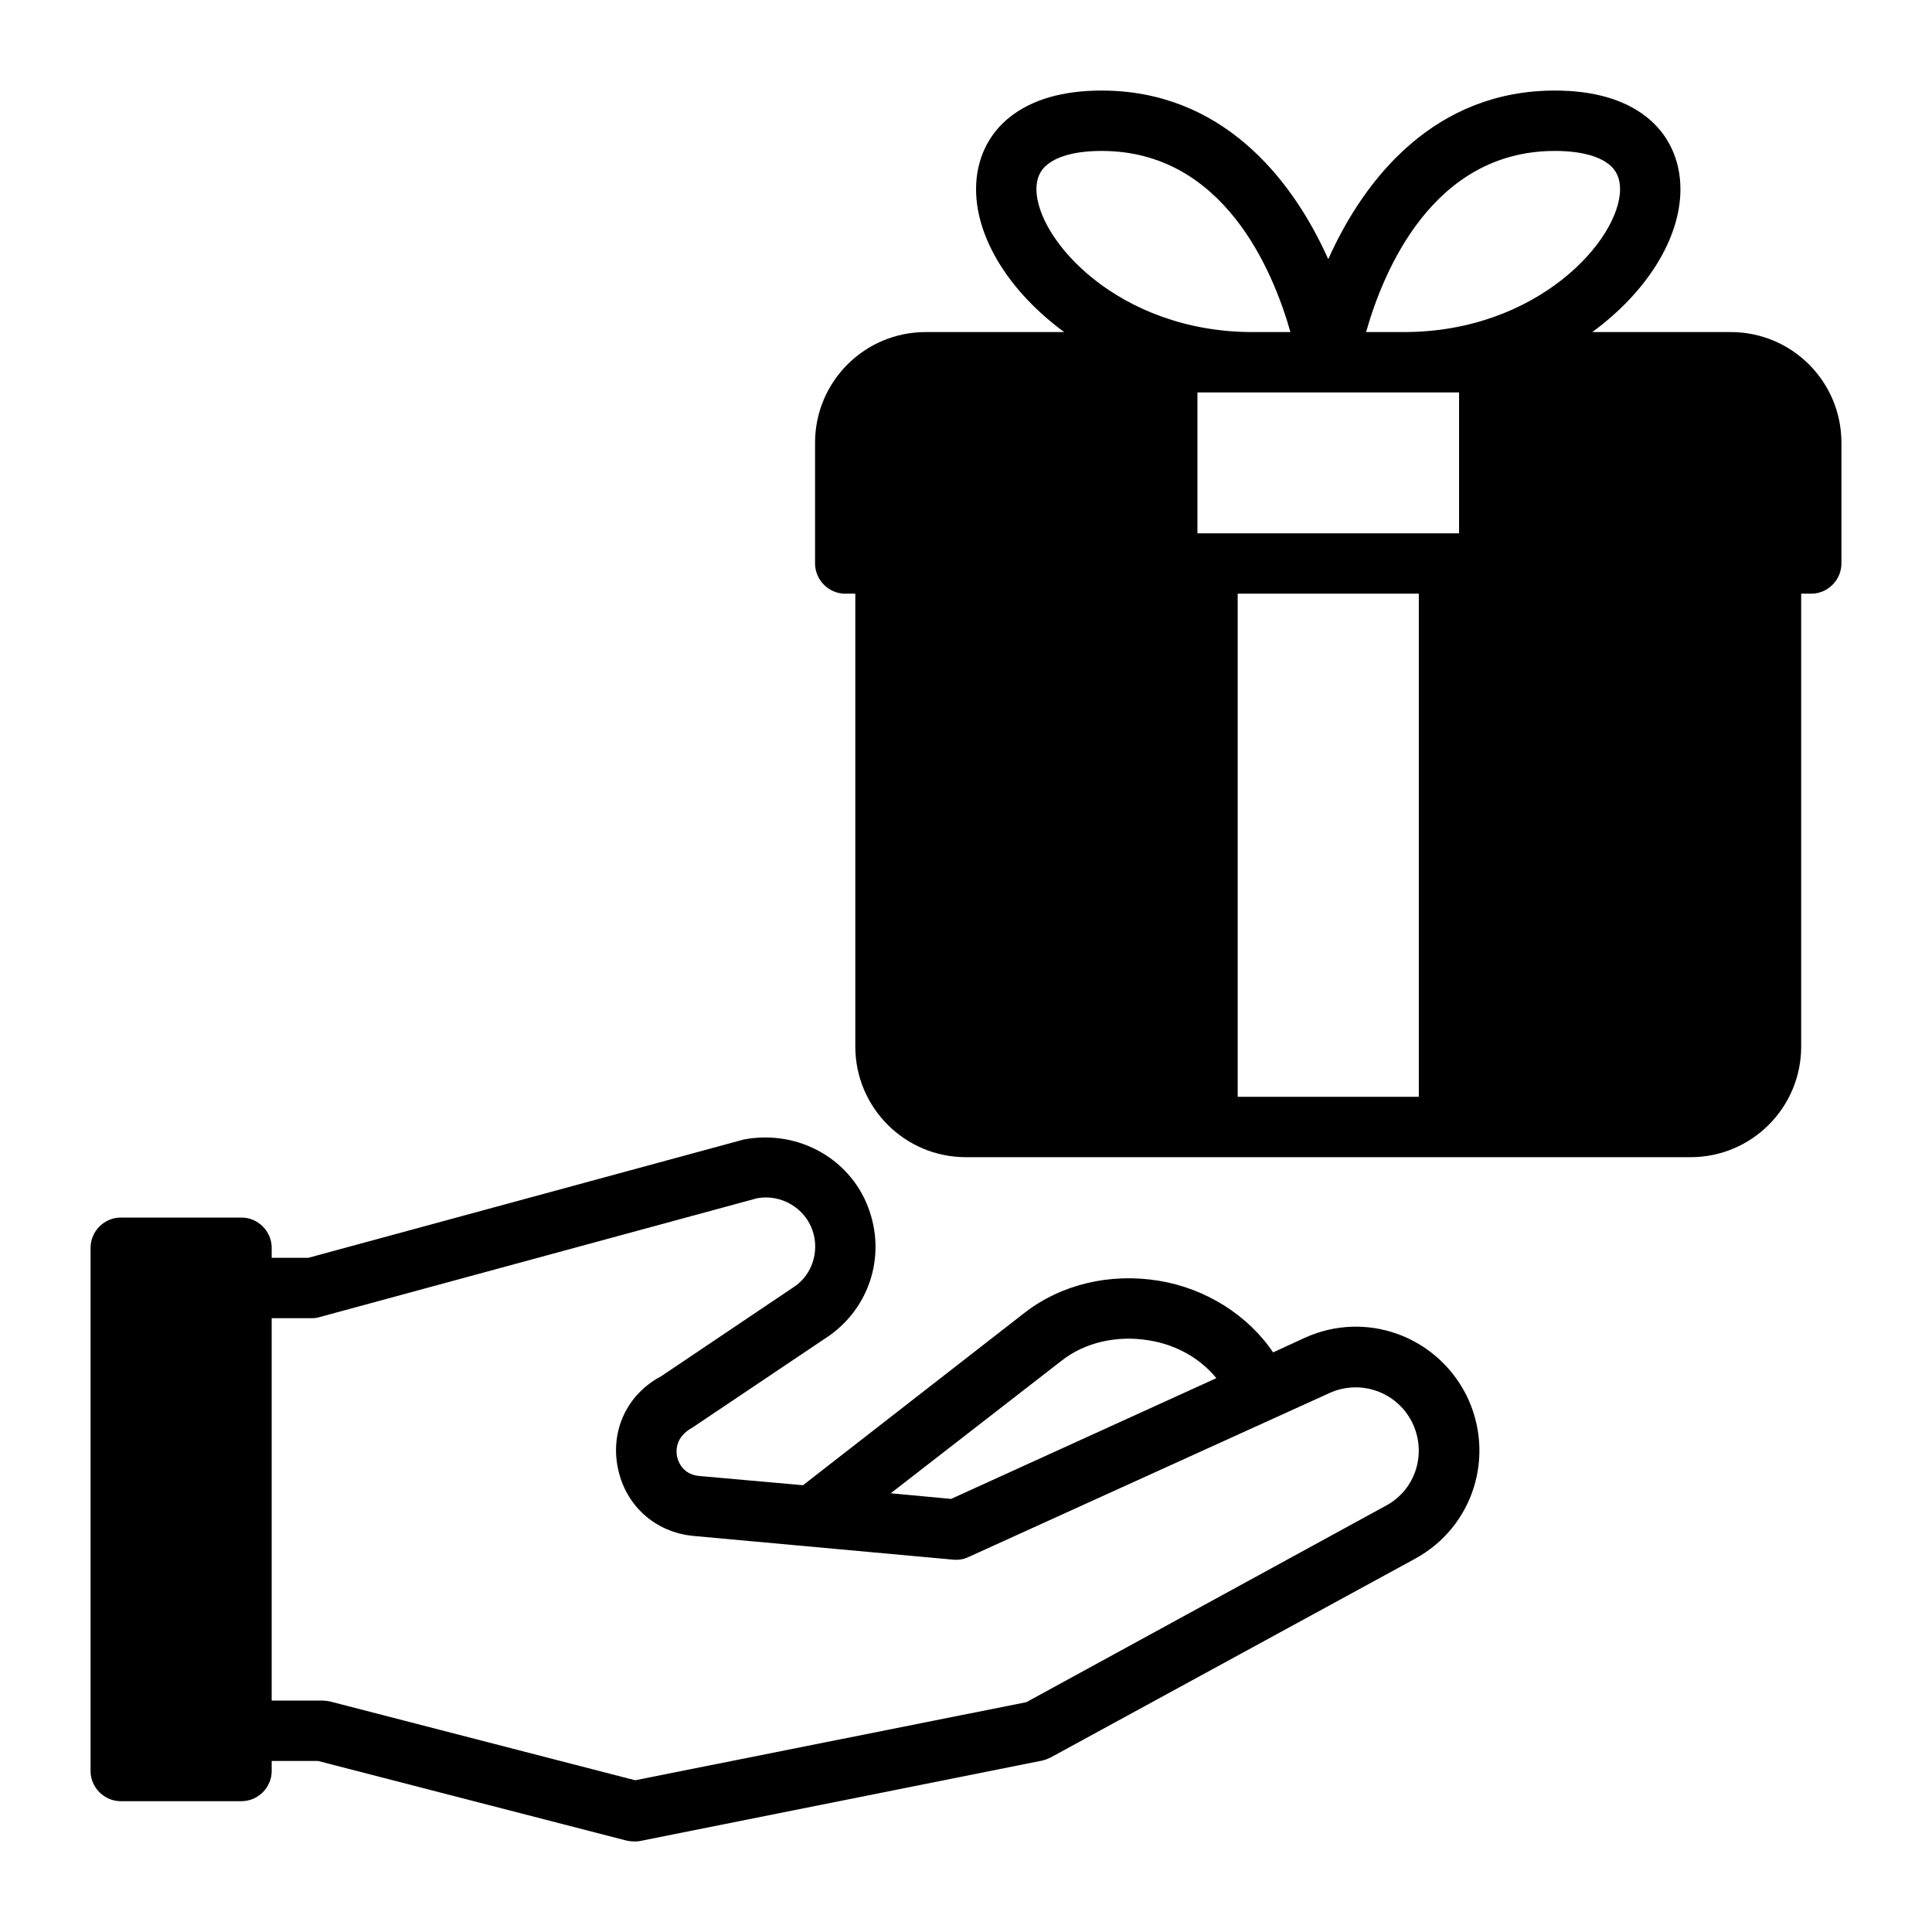 <svg data-name="Layer 19" xmlns="http://www.w3.org/2000/svg" viewBox="0 0 48 48" id="Layer_19"><path d="m43 8.25h-3.44c1.35-.99 2.19-2.32 2.19-3.55 0-.73-.3-1.37-.85-1.8-.55-.43-1.31-.65-2.27-.65-2.95 0-4.71 2.13-5.63 4.19-.92-2.06-2.68-4.19-5.63-4.19-.96 0-1.72.22-2.27.65s-.85 1.07-.85 1.8c0 1.23.84 2.56 2.19 3.55h-3.44c-1.52 0-2.75 1.23-2.75 2.75v3c0 .41.34.75.75.75h.25v11.25c0 1.52 1.23 2.75 2.75 2.75h18c1.52 0 2.75-1.23 2.75-2.75v-11.25h.25c.41 0 .75-.34.75-.75v-3c0-1.52-1.23-2.75-2.75-2.75zm-17.25-3.55c0-.27.09-.47.28-.62.19-.15.58-.33 1.34-.33 3.03 0 4.26 2.98 4.69 4.5h-.94c-3.33 0-5.37-2.3-5.37-3.55zm9.5 22.55h-4.5v-12.5h4.5zm1-14h-6.5v-3.5h6.5zm-1.37-5h-.94c.43-1.52 1.66-4.5 4.69-4.5.76 0 1.15.18 1.34.33s.28.35.28.62c0 1.25-2.04 3.55-5.37 3.55z"></path><path d="m32.41 33.24-.78.36c-.62-.92-1.67-1.59-2.84-1.78-1.21-.2-2.43.09-3.34.8l-5.5 4.28-2.58-.23c-.43-.04-.53-.39-.55-.49-.02-.11-.06-.47.38-.71l3.41-2.29c.98-.7 1.38-1.93 1-3.07-.42-1.28-1.74-2.06-3.13-1.8l-10.82 2.94h-.91v-.25c0-.41-.34-.75-.75-.75h-3c-.41 0-.75.34-.75.75v13c0 .41.34.75.75.75h3c.41 0 .75-.34.75-.75v-.25h1.15l7.67 1.98c.06.01.12.02.19.02.04 0 .09 0 .14-.01l10-2c.08-.02.15-.05.21-.08l9.04-4.93c1.46-.79 2.02-2.58 1.28-4.07-.75-1.48-2.51-2.11-4.02-1.42zm-6.04.57c.58-.46 1.38-.64 2.17-.51.69.11 1.28.45 1.68.94l-6.59 3-1.5-.14zm8.06 3.6-8.93 4.88-9.72 1.94-7.59-1.96c-.06-.01-.13-.02-.19-.02h-1.25v-9.5h1.01c.06 0 .13-.01.19-.03l10.86-2.95c.59-.11 1.19.24 1.38.81.17.51-.01 1.07-.43 1.37l-3.33 2.24c-.85.45-1.27 1.35-1.08 2.28.19.94.93 1.6 1.88 1.69l6.46.59c.13.01.26-.01.38-.07l8.96-4.07c.77-.35 1.67-.03 2.05.72.38.76.1 1.68-.65 2.08z"></path></svg>